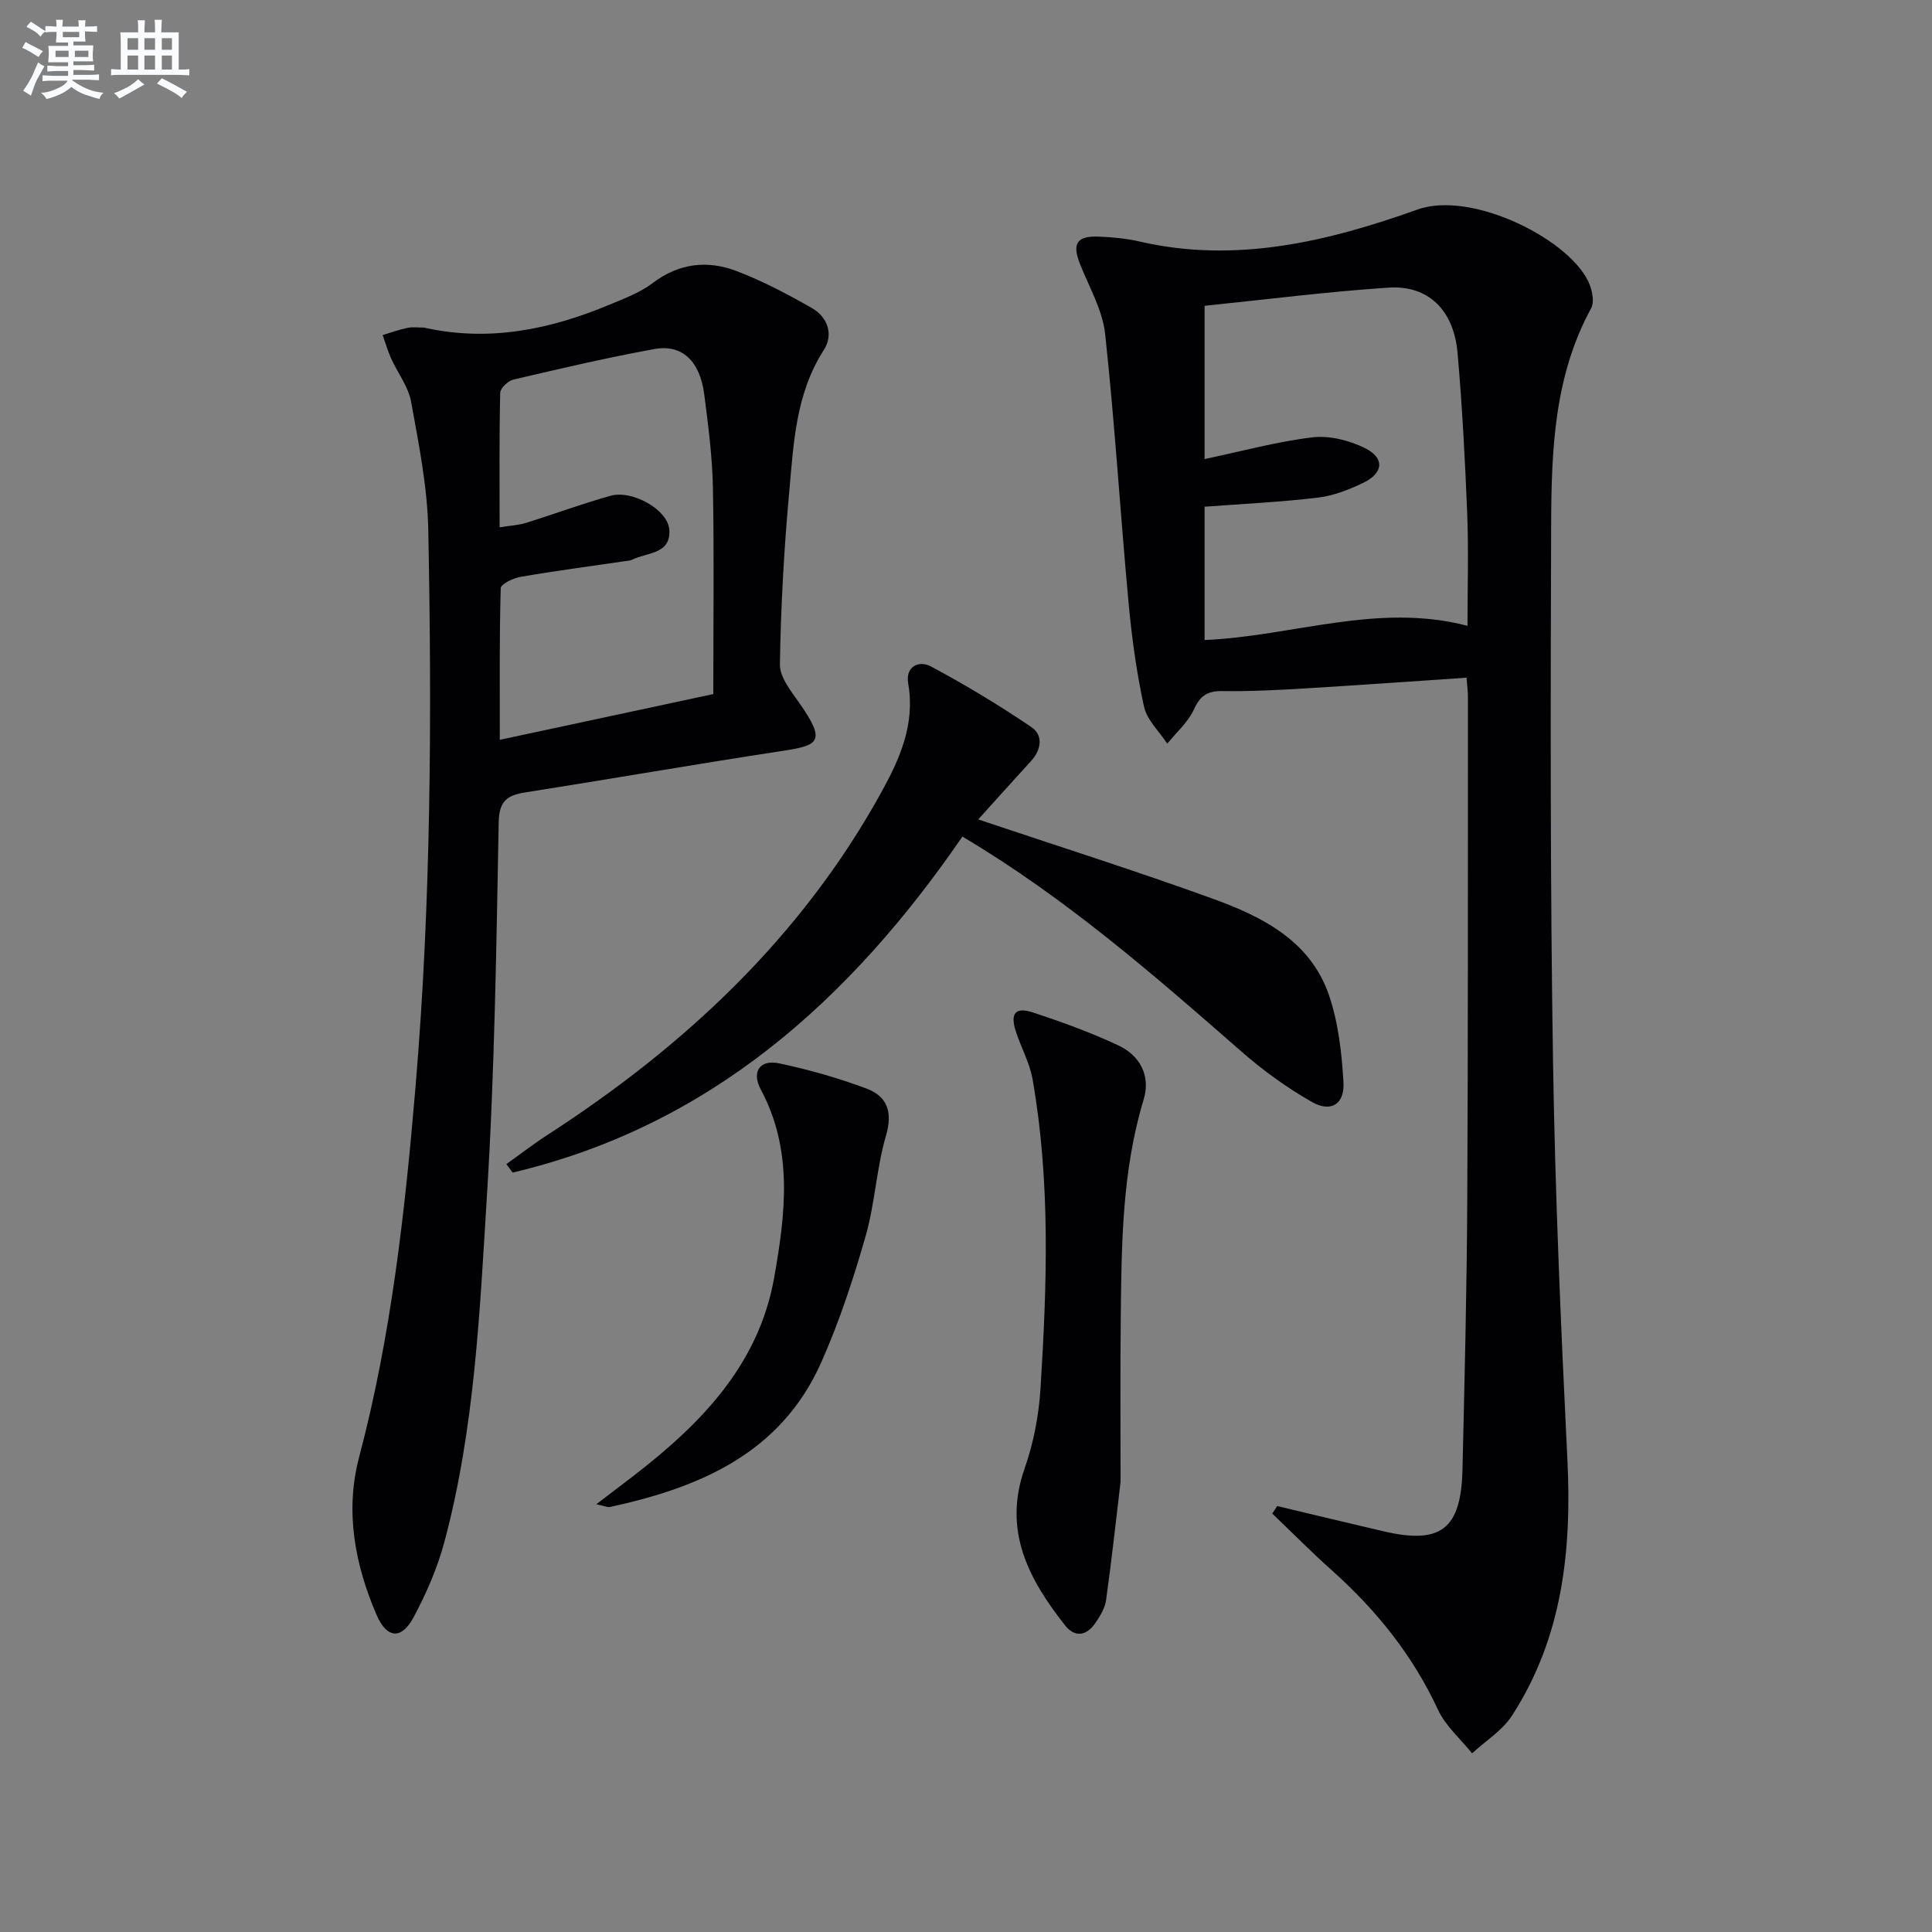 <svg enable-background="new 0 0 400 400" viewBox="0 0 400 400" xmlns="http://www.w3.org/2000/svg"><rect x="0" y="0" width="400" height="400" fill="#808080" stroke="none"/><g fill="#010103"><path d="m264.42 311.81c7.37 1.75 14.74 3.54 22.12 5.25 11.79 2.73 15.96-.48 16.25-12.79.43-18.47.89-36.94.99-55.41.18-34.82.12-69.64.14-104.46 0-1.29-.18-2.59-.29-4.09-11.35.76-22.41 1.56-33.49 2.22-5.64.34-11.3.63-16.94.55-3.09-.05-4.68.84-6 3.77-1.2 2.66-3.64 4.77-5.53 7.12-1.67-2.55-4.21-4.91-4.82-7.69-1.55-7.08-2.53-14.33-3.2-21.56-1.71-18.51-2.84-37.07-4.84-55.55-.53-4.94-3.27-9.66-5.17-14.41-1.72-4.31-.77-5.96 3.88-5.77 2.81.12 5.66.38 8.4 1.01 19.98 4.62 39.09-.02 57.56-6.62 11.45-4.09 32.4 6.61 35.71 15.74.52 1.43.89 3.5.25 4.68-7.66 14-8.23 29.34-8.29 44.64-.13 36.98-.2 73.97.38 110.94.43 27.6 1.63 55.19 2.98 82.76.93 18.82-1 36.86-11.45 53.04-2 3.1-5.48 5.25-8.28 7.83-2.39-2.98-5.47-5.63-7.04-8.99-5.22-11.25-12.72-20.6-21.89-28.8-4.27-3.81-8.3-7.89-12.44-11.85.35-.5.68-1.03 1.01-1.56zm-15.02-206.9v27.6c18.33-.79 35.82-7.81 54.43-2.94 0-8.28.24-15.75-.06-23.2-.44-11.12-1.03-22.24-2-33.32-.78-8.84-6.05-14.03-14.25-13.5-12.7.83-25.35 2.46-38.12 3.76v31.73c7.72-1.62 14.96-3.61 22.32-4.49 3.5-.42 7.57.61 10.79 2.18 4.21 2.05 3.97 5.19-.24 7.22-2.95 1.42-6.17 2.69-9.38 3.07-7.7.93-15.46 1.29-23.49 1.89z"/><path d="m87.83 67.83c13.38 3.01 26.08.4 38.43-4.78 3.06-1.28 6.29-2.48 8.88-4.45 5.48-4.16 11.39-4.77 17.44-2.45 5.37 2.06 10.53 4.78 15.53 7.64 3.29 1.88 4.49 5.52 2.45 8.68-5.89 9.14-6.26 19.52-7.19 29.72-1.07 11.75-1.71 23.56-1.9 35.35-.04 2.67 2.31 5.57 4.04 8.03 5.68 8.11 3.94 8.76-3.72 9.93-17.7 2.7-35.34 5.77-53.03 8.56-3.8.6-5.43 1.78-5.51 6.23-.49 25.79-.84 51.6-2.44 77.33-1.49 23.99-2.53 48.15-8.79 71.57-1.44 5.39-3.73 10.67-6.37 15.61-2.52 4.73-5.56 4.49-7.71-.51-4.49-10.45-6.54-21.44-3.59-32.59 6.65-25.17 9.5-50.85 11.68-76.69 3.24-38.38 3.39-76.83 2.64-115.29-.17-8.89-1.97-17.78-3.56-26.57-.57-3.13-2.79-5.94-4.14-8.95-.7-1.56-1.17-3.22-1.74-4.83 1.7-.51 3.38-1.13 5.11-1.48 1.12-.24 2.33-.06 3.49-.06zm59.85 75.87c0-14.73.19-28.71-.08-42.69-.12-6.45-.96-12.91-1.79-19.33-.89-6.93-4.58-10.46-10.34-9.41-9.79 1.78-19.49 4.05-29.18 6.32-1.1.26-2.71 1.77-2.73 2.74-.21 9.11-.12 18.22-.12 27.84 2.26-.36 3.92-.43 5.45-.91 5.84-1.82 11.6-3.96 17.48-5.61 4.56-1.28 11.95 2.89 12.21 7.06.32 5.1-4.68 4.64-7.7 6.17-.43.22-.97.23-1.46.3-7.22 1.06-14.46 2.01-21.65 3.25-1.52.26-4.08 1.5-4.1 2.34-.29 10.25-.19 20.51-.19 31.4 15.14-3.26 29.51-6.33 44.2-9.47z"/><path d="m202.53 169.65c16.55 5.56 32.68 10.66 48.57 16.42 10.28 3.73 20.23 8.73 24.07 20.03 1.93 5.69 2.63 11.93 2.98 17.98.26 4.54-2.59 6.31-6.52 4.08-5.14-2.92-10.03-6.46-14.49-10.35-18.29-16.01-36.59-31.97-57.88-44.6-23.22 33.76-52.19 59.88-93.12 69.56-.43-.58-.87-1.17-1.3-1.75 2.85-2.04 5.63-4.19 8.57-6.09 28.36-18.35 52.45-40.87 68.97-70.73 3.87-6.99 7.14-14.22 5.65-22.7-.61-3.51 2.21-4.86 4.73-3.51 7.13 3.82 14.09 8.01 20.78 12.55 2.48 1.68 2.08 4.67-.07 7.02-3.66 4.01-7.31 8.07-10.94 12.09z"/><path d="m232 306.8c-.88 7.35-1.8 15.91-2.99 24.43-.24 1.71-1.27 3.43-2.29 4.89-1.79 2.56-4.2 2.95-6.2.41-7.53-9.56-12.92-19.59-8.39-32.48 1.84-5.25 2.94-10.94 3.29-16.5 1.34-21.4 2.1-42.84-1.64-64.11-.59-3.37-2.37-6.53-3.44-9.83-1.25-3.83-.15-5.2 3.59-3.97 5.97 1.97 11.91 4.13 17.6 6.79 4.52 2.12 6.74 6.32 5.25 11.22-4.51 14.87-4.58 30.15-4.74 45.44-.12 10.81-.04 21.62-.04 33.71z"/><path d="m123.46 311.44c3.14-2.39 5.34-4.06 7.53-5.75 13.97-10.75 26.08-23 29.3-41.2 2.31-13.09 3.98-26.32-2.78-38.93-1.97-3.69-.18-6.25 3.83-5.4 6.12 1.3 12.21 3.02 18.07 5.22 4.23 1.59 5.47 4.77 4.04 9.68-1.99 6.8-2.29 14.09-4.24 20.9-2.55 8.88-5.45 17.75-9.21 26.17-8.37 18.77-25.13 25.86-43.78 29.89-.45.07-.96-.2-2.76-.58z"/></g><path d="m6.8 9.5c.6.3 1.3.7 2.1 1.1-.4.4-.7.8-.9 1.2-.7-.4-1.3-.8-1.8-1.1s-1.1-.6-1.6-.8c.2-.4.5-.8.7-1.2.4.2.8.5 1.5.8zm.9 6.9c-.3.6-.5 1.1-.7 1.7s-.4 1.1-.6 1.7c-.6-.4-1.1-.7-1.6-1 .7-1 1.2-1.8 1.5-2.4.3-.5.6-1.1.8-1.7.3-.6.5-1.2.8-1.8.3.3.8.6 1.3.8-.7 1.3-1.2 2.2-1.5 2.7zm.1-11c.4.3 1 .7 1.7 1.1-.5.2-.8.6-1.1 1.1-.5-.6-1-1-1.4-1.2s-.9-.6-1.5-.8c.2-.4.5-.7.9-1.1.5.3.9.6 1.4.9zm10.5 13.1c1 .4 2 .6 3.1.7-.4.4-.7.8-.8 1.3-.9-.2-1.9-.6-3-.9-1-.4-2-.9-2.8-1.6-.5.4-1.1.9-1.9 1.3s-1.9.9-3.3 1.2c-.1-.3-.5-.8-1.1-1.3 1 0 2.1-.3 3.2-.8 1.2-.5 1.9-1 2.3-1.7h-3.2c-.4 0-1 0-2 .1v-1.2c1 0 1.7.1 2 .1h3.3v-1h-2.3c-.2 0-.9 0-2 .1v-1.2c1.2 0 1.9.1 2 .1h2.3v-.8h-4.1c0-.7.1-1.2.1-1.6 0-.5 0-1.1-.1-1.8h4.1v-.7h-2.5c0-.6.1-1.1.1-1.6v-.6h-.5c-.4 0-1 0-1.8.1v-1.3c1.2 0 1.9.1 2.1.1h.2c0-.3 0-.8-.1-1.4h1.4c0 .6-.1 1-.1 1.4h3.4c0-.4 0-.8-.1-1.3h1.5c0 .4-.1.9-.1 1.3.7 0 1.5 0 2.5-.1v1.2c-1 0-1.8-.1-2.5-.1v.6c0 .3 0 .8.1 1.5h-2.5v.8h4.1c0 .8-.1 1.3-.1 1.8s0 1 .1 1.5h-4.1v.8h1.4c.8 0 1.8 0 2.9-.1v1.2c-1 0-1.9-.1-2.8-.1h-1.5v1h3.2c.3 0 1 0 2.1-.1v1.2c-1.1 0-1.8-.1-2.1-.1h-3.4l-.1.1c1.4 1 2.4 1.5 3.4 1.9zm-4.1-6.7v-1.3h-2.7v1.3zm2.2-4.1v-1.1h-3.4v1.1zm1.9 4.1v-1.3h-2.8v1.3z" fill="#fafbfc"/><path d="m37 6.7v2.3 5.4c1 0 1.8 0 2.2-.1v1.3c-.6 0-1.5-.1-2.5-.1h-11.9c-.7 0-1.3 0-1.8.1v-1.3c.5 0 1.1.1 2 .1v-5.2c0-1 0-1.8-.1-2.5h3.7c0-1.3 0-2.1-.1-2.5h1.5c0 .4-.1 1.3-.1 2.5h2.2c0-1.2 0-2.1-.1-2.6h1.5c0 .4-.1 1.3-.1 2.6zm-12.3 13.7c-.3-.4-.7-.8-1.1-1.1 1.1-.4 2.1-.9 2.9-1.3.8-.5 1.5-1 2.1-1.6.4.4.9.8 1.3 1.1-2.5 1.4-4.2 2.4-5.2 2.9zm3.9-10.1v-2.4h-2.2v2.4zm0 4.1v-2.9h-2.2v2.9zm3.5-4.1v-2.4h-2.2v2.4zm0 4.1v-2.9h-2.2v2.9zm.4 2.9 1-1.1c.6.3 1.4.7 2.5 1.3s2 1.1 2.7 1.5c-.4.4-.8.8-1.1 1.3-.8-.8-2.5-1.7-5.1-3zm3.1-7v-2.4h-2.1v2.4zm0 4.1v-2.9h-2.1v2.9z" fill="#fafbfc"/></svg>
